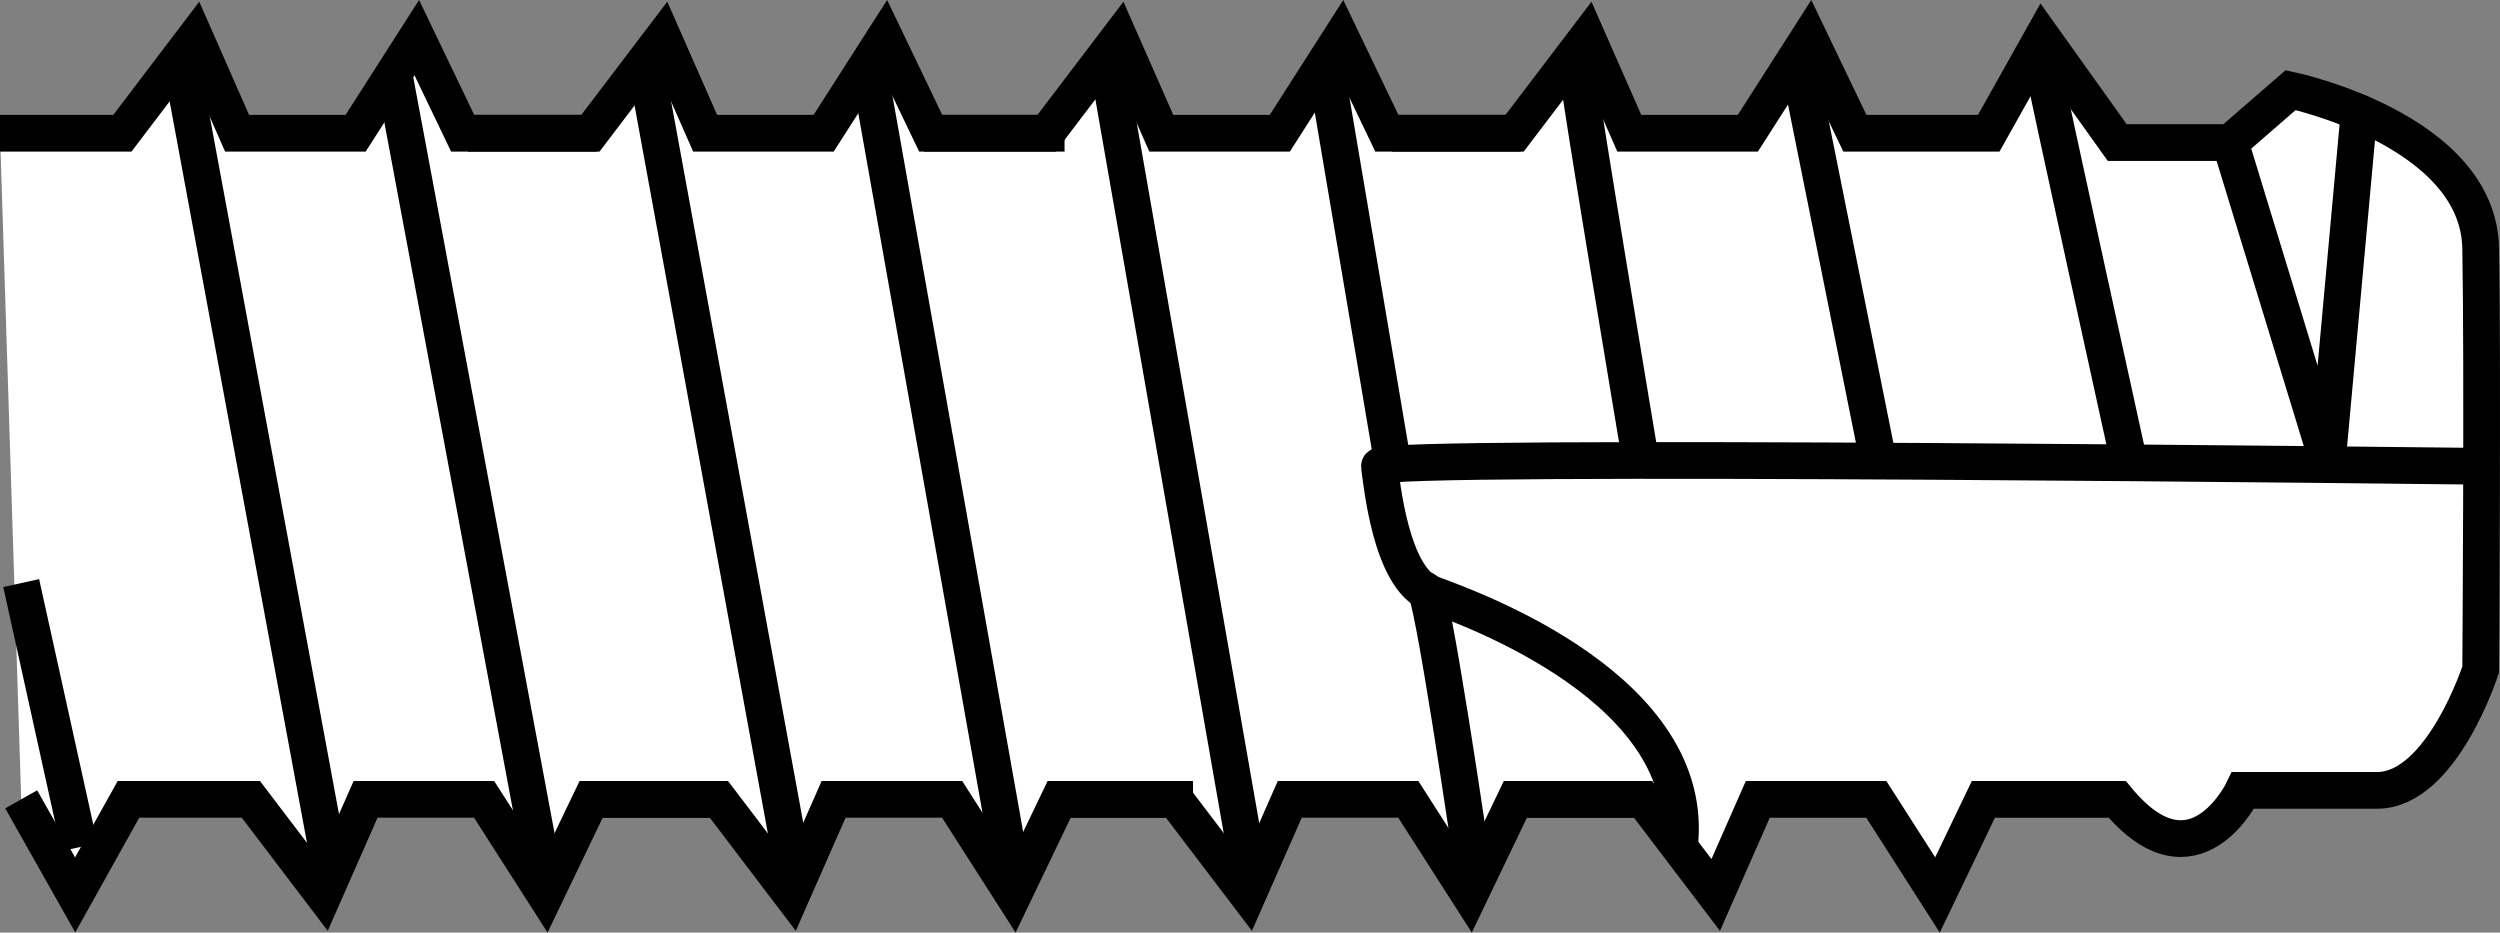 <?xml version="1.0" encoding="iso-8859-1"?>
<!-- Generator: Adobe Illustrator 27.9.1, SVG Export Plug-In . SVG Version: 6.00 Build 0)  -->
<svg version="1.1" id="image" xmlns="http://www.w3.org/2000/svg" xmlns:xlink="http://www.w3.org/1999/xlink" x="0px" y="0px"
	 width="54.483px" height="20.324px" viewBox="0 0 54.483 20.324" enable-background="new 0 0 54.483 20.324"
	 xml:space="preserve">
<rect x="0" y="0" width="54.483" height="20.324" fill="#808080" stroke="none"/>
<path fill="#FFFFFF" d="M0,2.904l0.462,14.517l1.177,2.083L2.8,17.42h2.462c0,0,1.692,1.957,1.624,1.867
	c-0.068-0.089,1.081-1.867,1.081-1.867H10.55l1.253,1.958l1.08-1.958h2.783l1.583,2.083l0.823-1.871l2.677-0.212
	l1.333,2.083L23.2,17.42h2.408l1.583,2.083l0.917-2.083h2.583l1.223,1.911l1.111-1.911h2.917l1.45,2.083
	l0.841-1.911l2.659-0.172l1.333,2.083l1-2.083h2.917c0,0,1.521,1.545,2.744-0.196c2.023,0,2.918,0,2.918,0
	s2.248-0.398,2.261-2.976c0.013-2.578-0.075-9.347-0.075-9.347s-1.104-3.046-4.068-2.938
	c-1.09,0.946-1.318,1.143-1.318,1.143l-2.536-0.104l-1.558-2.182l-1.168,2.083h-2.917l-1-2.083l-1.277,1.995
	l-2.64,0.088L34.709,1.088l-1.701,1.815h-2.783L29.11,0.999l-1.219,1.905h-2.583l-0.826-1.877l-1.674,1.877h-2.525
	l-1-2.083L17.95,2.904h-2.265L14.45,0.82l-1.583,2.083H10.2L8.926,1.066L7.75,2.904H5.167l-1.041-1.92l-1.459,1.92H0
	z"/>
<polyline fill="none" stroke="#000000" stroke-width="0.8" stroke-miterlimit="10" points="0,2.904 2.667,2.904 4.25,0.82 
	5.167,2.904 7.75,2.904 9.083,0.82 10.083,2.904 13,2.904 "/>
<polyline fill="none" stroke="#000000" stroke-width="0.8" stroke-miterlimit="10" points="10.2,2.904 12.867,2.904 
	14.45,0.82 15.367,2.904 17.95,2.904 19.283,0.82 20.283,2.904 23.2,2.904 "/>
<polyline fill="none" stroke="#000000" stroke-width="0.8" stroke-miterlimit="10" points="20.141,2.904 22.808,2.904 
	24.391,0.82 25.308,2.904 27.891,2.904 29.224,0.82 30.224,2.904 33.141,2.904 "/>
<path fill="none" stroke="#000000" stroke-width="0.8" stroke-miterlimit="10" d="M30.341,2.904h2.667l1.583-2.083
	l0.917,2.083h2.583l1.333-2.083l1,2.083h2.917l1.168-2.083l1.632,2.286h2.462l1.318-1.143
	c0,0,4.094,0.861,4.141,3.449s0,9.177,0,9.177s-0.847,2.635-2.259,2.635c-1.412,0-2.918,0-2.918,0
	s-1.065,2.228-2.744,0.196h-2.917l-1,2.083l-1.333-2.083h-2.583l-0.917,2.083l-1.583-2.083h-2.667"/>
<polyline fill="none" stroke="#000000" stroke-width="0.8" stroke-miterlimit="10" points="15.8,17.42 12.883,17.42 
	11.883,19.503 10.55,17.42 7.967,17.42 7.05,19.503 5.467,17.42 2.8,17.42 1.638,19.503 0.462,17.42 "/>
<polyline fill="none" stroke="#000000" stroke-width="0.8" stroke-miterlimit="10" points="13,17.42 15.667,17.42 
	17.25,19.503 18.167,17.42 20.75,17.42 22.083,19.503 23.083,17.42 26,17.42 "/>
<polyline fill="none" stroke="#000000" stroke-width="0.8" stroke-miterlimit="10" points="22.941,17.42 25.608,17.42 
	27.191,19.503 28.108,17.42 30.691,17.42 32.025,19.503 33.025,17.42 35.941,17.42 "/>
<path fill="none" stroke="#000000" stroke-width="0.8" stroke-miterlimit="10" d="M54.081,10.162c0,0-24.067-0.286-24.02,0
	c0.047,0.286,0.235,2.45,1.129,2.78c0.894,0.329,5.828,2.099,5.408,5.52"/>
<line fill="none" stroke="#000000" stroke-width="0.8" stroke-miterlimit="10" x1="7.231" y1="19.092" x2="3.991" y2="1.601"/>
<line fill="none" stroke="#000000" stroke-width="0.8" stroke-miterlimit="10" x1="11.803" y1="18.824" x2="8.584" y2="1.601"/>
<line fill="none" stroke="#000000" stroke-width="0.8" stroke-miterlimit="10" x1="17.262" y1="18.824" x2="14.108" y2="1.601"/>
<line fill="none" stroke="#000000" stroke-width="0.8" stroke-miterlimit="10" x1="22.015" y1="18.824" x2="18.957" y2="1.601"/>
<line fill="none" stroke="#000000" stroke-width="0.8" stroke-miterlimit="10" x1="27.191" y1="18.824" x2="24.179" y2="1.601"/>
<path fill="none" stroke="#000000" stroke-width="0.8" stroke-miterlimit="10" d="M32.085,18.824c0,0-0.91-6.268-1.043-5.958
	"/>
<path fill="none" stroke="#000000" stroke-width="0.8" stroke-miterlimit="10" d="M30.341,10.035
	c0.015,0.078-1.466-8.67-1.466-8.67"/>
<path fill="none" stroke="#000000" stroke-width="0.8" stroke-miterlimit="10" d="M34.391,1.601
	c0,0.282,1.365,8.434,1.365,8.434"/>
<line fill="none" stroke="#000000" stroke-width="0.8" stroke-miterlimit="10" x1="39.191" y1="1.365" x2="40.932" y2="10.035"/>
<path fill="none" stroke="#000000" stroke-width="0.8" stroke-miterlimit="10" d="M44.509,1.365
	c0.047,0.329,1.882,8.67,1.882,8.67"/>
<polyline fill="none" stroke="#000000" stroke-width="0.8" stroke-linecap="round" stroke-linejoin="round" stroke-miterlimit="10" points="
	48.603,3.107 50.721,10.035 51.412,2.452 "/>
<line fill="none" stroke="#000000" stroke-width="0.8" stroke-miterlimit="10" x1="1.732" y1="18.462" x2="0.462" y2="12.707"/>
</svg>
